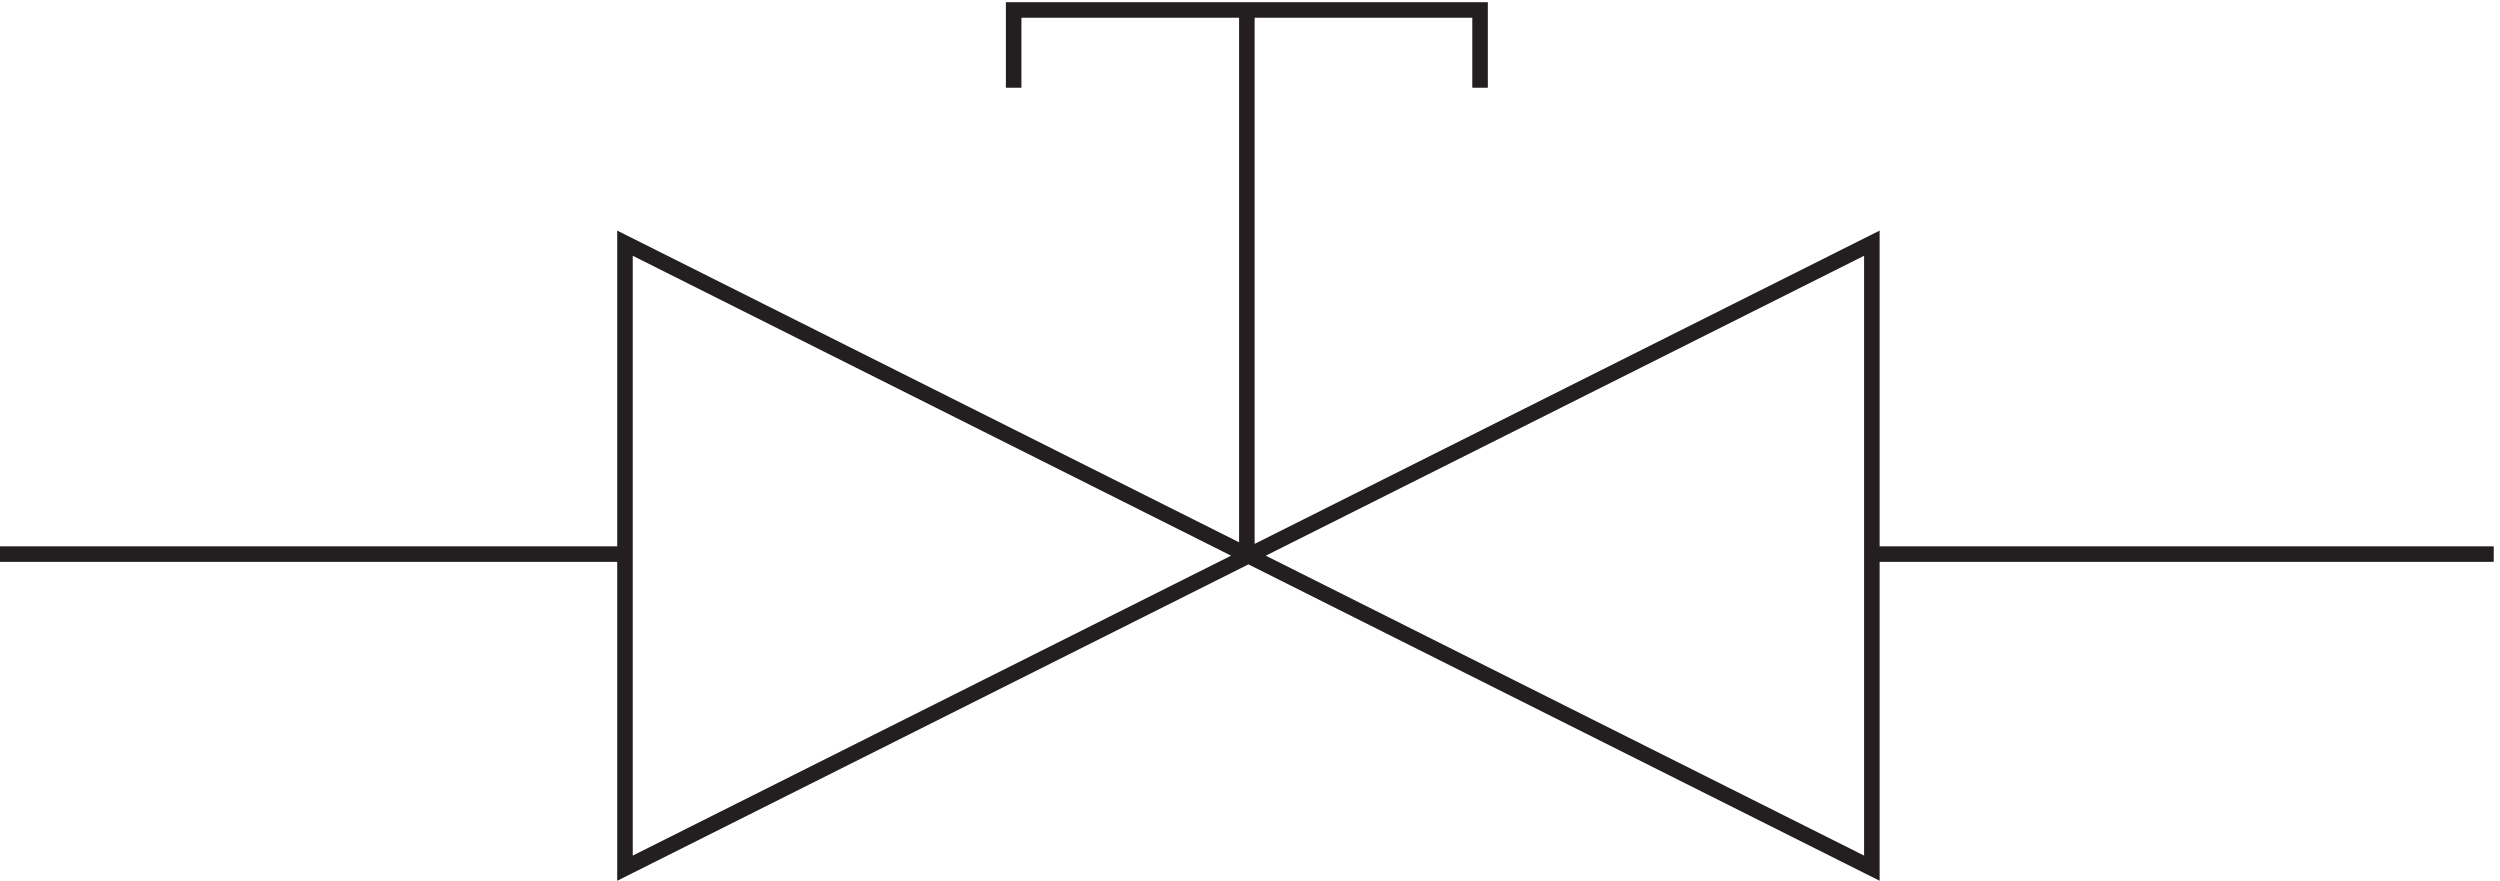 <svg xmlns="http://www.w3.org/2000/svg" xml:space="preserve" width="160.4" height="56.51"><path d="M304.832 3.668v301.5l601.5-301.5v301.5Zm187.5 376.5v37.5h225v-37.5m-714-225h301.5m300 0v262.5m301.5-262.5h299.998" style="fill:none;stroke:#231f20;stroke-width:7.5;stroke-linecap:butt;stroke-linejoin:miter;stroke-miterlimit:10;stroke-dasharray:none;stroke-opacity:1" transform="matrix(.133 0 0 -.133 -.444 56.19)"/></svg>
